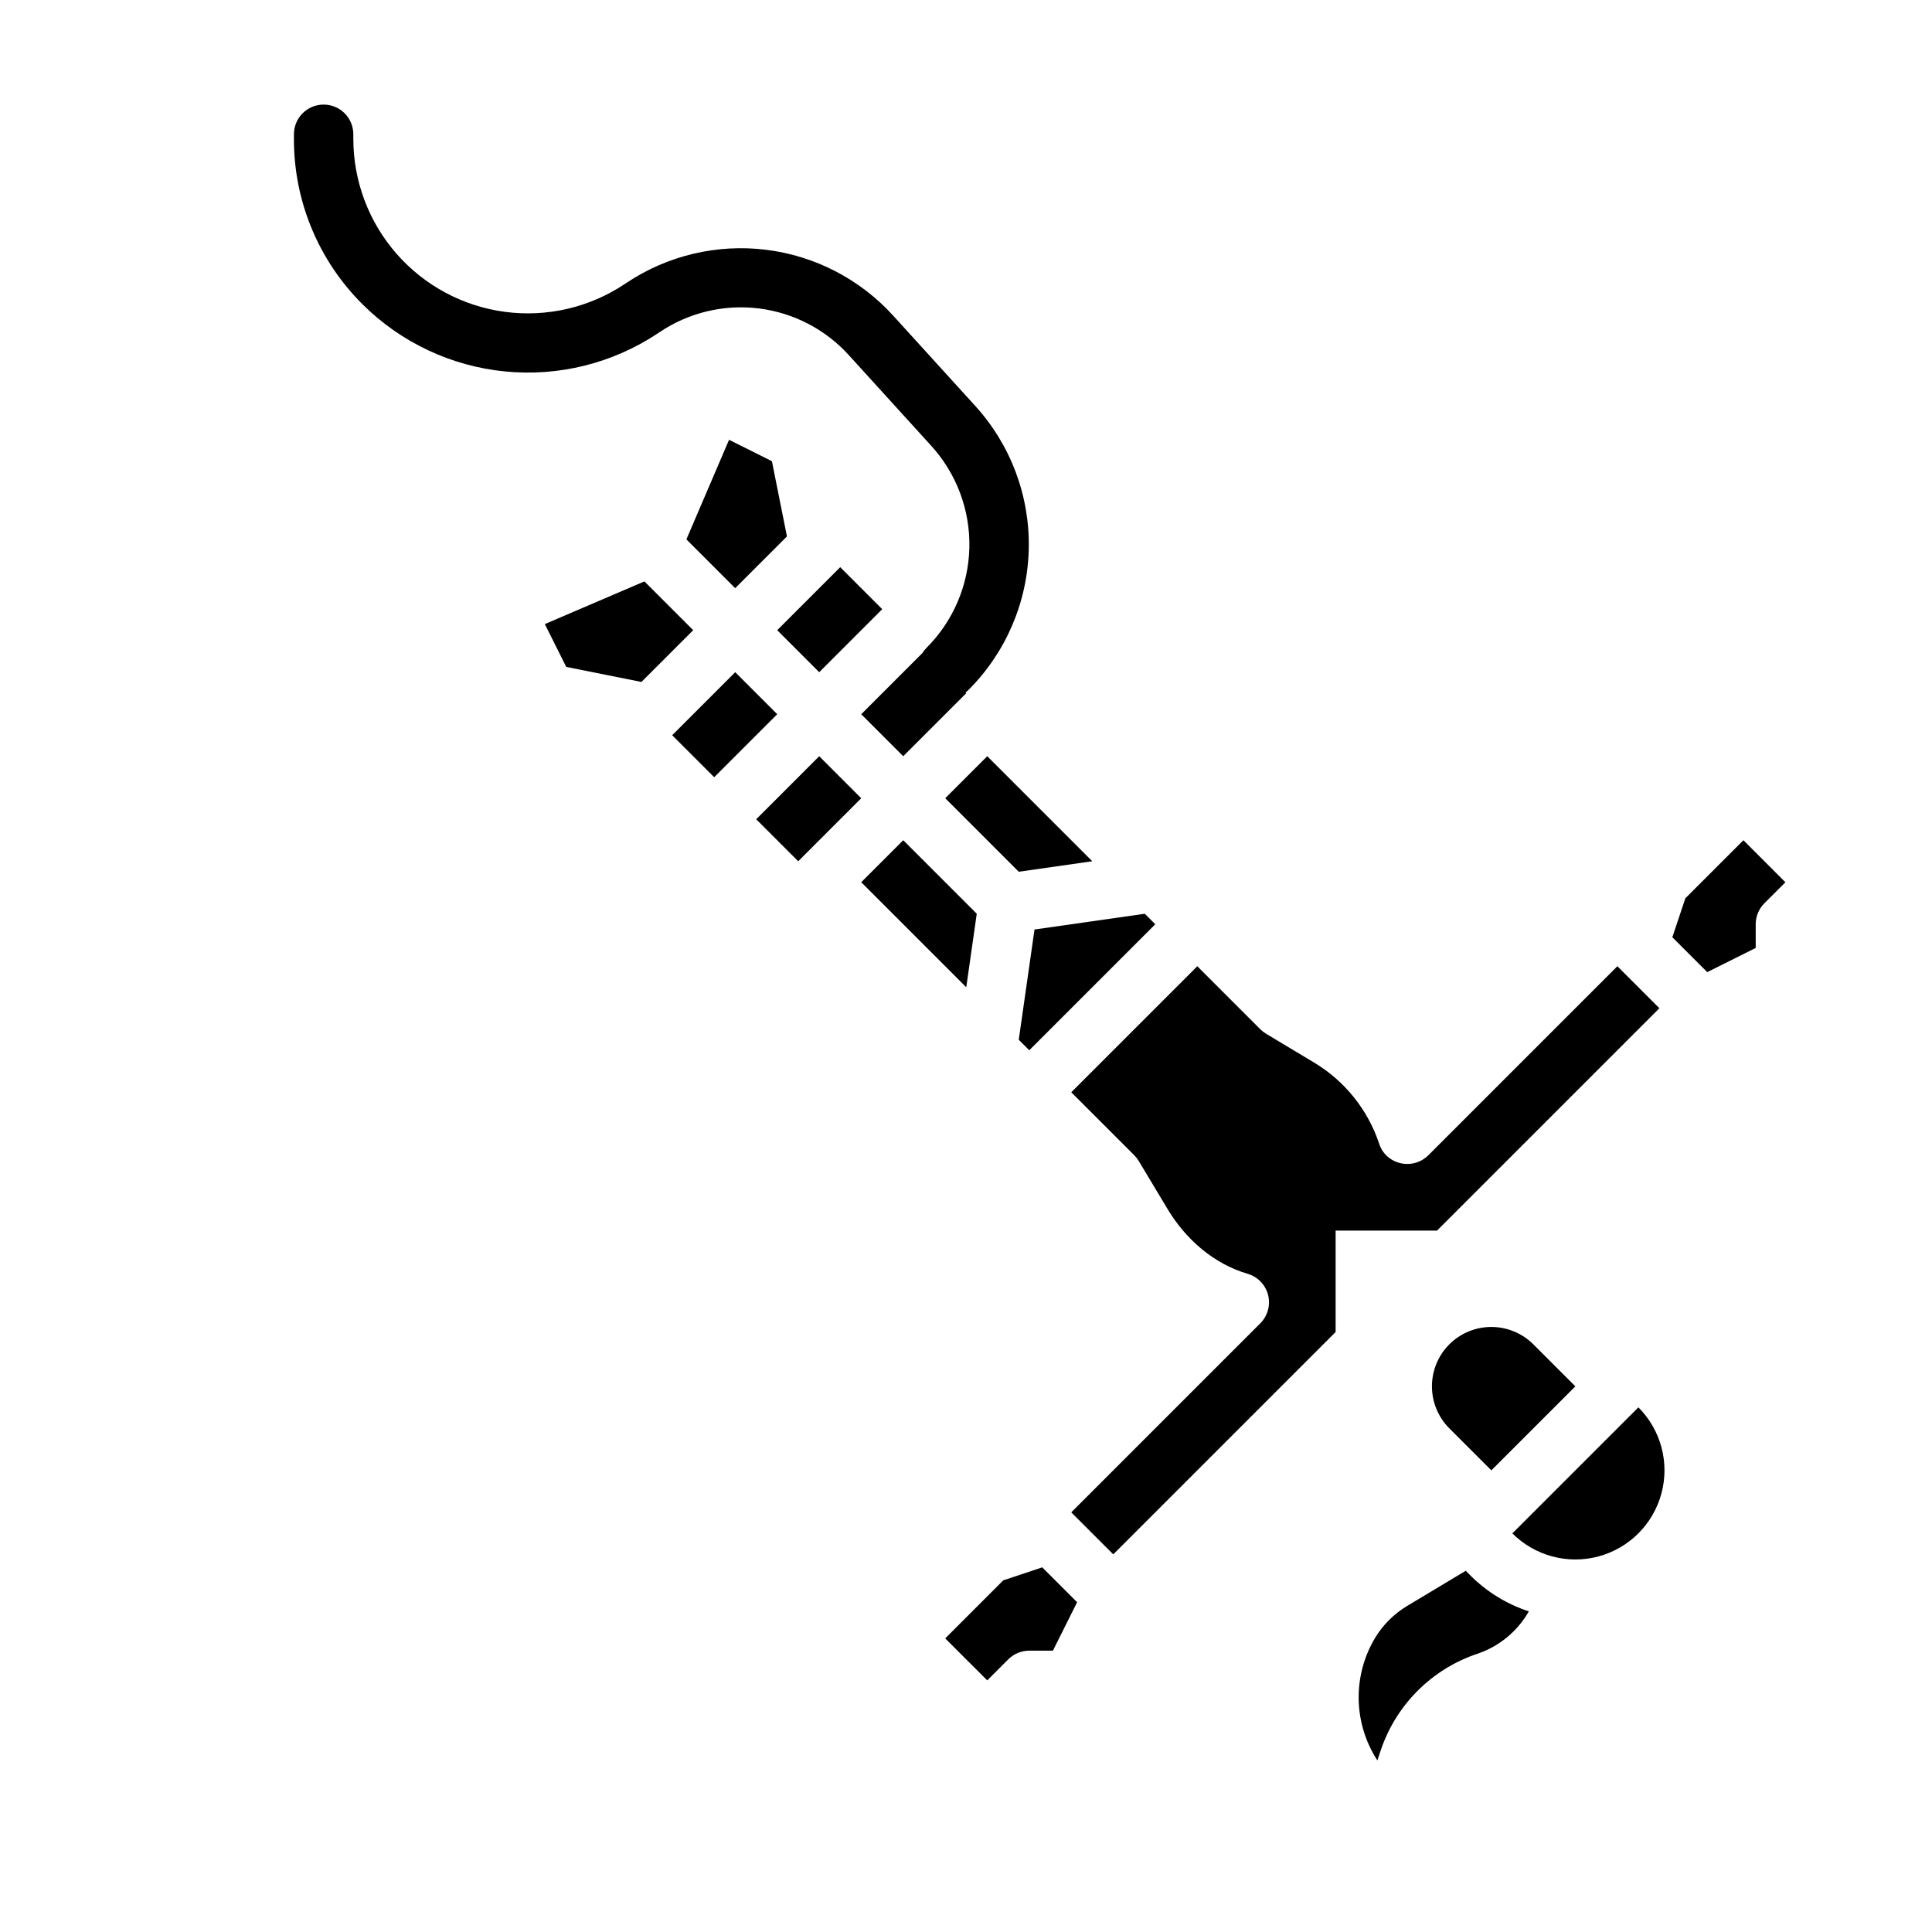 <?xml version="1.0" encoding="UTF-8"?>
<!-- Uploaded to: ICON Repo, www.svgrepo.com, Generator: ICON Repo Mixer Tools -->
<svg fill="#000000" width="800px" height="800px" version="1.1" viewBox="144 144 512 512" xmlns="http://www.w3.org/2000/svg">
 <g>
  <path d="m344.4 361.11 16.699-16.699 11.133 11.133-16.699 16.699z"/>
  <path d="m322.14 338.84 16.699-16.699 11.133 11.133-16.699 16.699z"/>
  <path d="m337.21 260.55-11.309 26.391 12.93 12.93 13.719-13.719-3.984-19.926z"/>
  <path d="m326.37 309.67-11.594-11.594-26.395 11.312 5.68 11.352 19.926 3.984 13.719-13.719z"/>
  <path d="m394.5 355.54 19.48 19.484 19.484-2.785-27.832-27.832z"/>
  <path d="m413.98 419.55 2.785 2.785 33.398-33.398-2.785-2.781-29.223 4.172z"/>
  <path d="m377.8 305.44-11.133-11.133-16.699 16.699 11.133 11.133z"/>
  <path d="m420.2 559.36-10.32 3.445-15.387 15.387 11.137 11.125 5.566-5.566c1.477-1.477 3.477-2.305 5.566-2.305h6.269l6.418-12.84-2.856-2.856z"/>
  <path d="m544.79 550.36c5.965 5.965 14.66 8.297 22.809 6.113 8.152-2.184 14.516-8.551 16.699-16.699 2.188-8.152-0.145-16.848-6.109-22.812z"/>
  <path d="m532.44 560.27-15.574 9.348c-3.477 2.09-6.387 5-8.477 8.477-2.938 4.926-4.434 10.574-4.324 16.309 0.113 5.731 1.828 11.316 4.953 16.125l0.887-2.668c4.055-12.062 13.523-21.531 25.582-25.586 5.785-1.934 10.652-5.941 13.668-11.246-5.844-1.914-11.156-5.18-15.5-9.531z"/>
  <path d="m606.02 366.67-15.387 15.387-3.445 10.32 9.25 9.25 12.84-6.418v-6.273c0-2.086 0.828-4.086 2.305-5.562l5.566-5.566z"/>
  <path d="m402.85 386.15-19.48-19.484-11.133 11.133 27.832 27.832z"/>
  <path d="m524.83 470.12 58.926-58.926-11.133-11.133-50.098 50.098c-2.977 2.957-7.746 3.086-10.879 0.285-1.008-0.906-1.754-2.07-2.156-3.363-3-8.992-9.117-16.613-17.242-21.492l-12.738-7.644c-0.551-0.332-1.062-0.727-1.516-1.18l-16.699-16.699-33.398 33.395 16.699 16.699c0.453 0.453 0.852 0.965 1.18 1.516l7.629 12.715c4.832 8.051 12.227 14.535 21.234 17.18 2.668 0.781 4.727 2.914 5.414 5.606 0.688 2.691-0.098 5.551-2.062 7.516l-50.098 50.098 11.133 11.133 58.926-58.926v-26.875z"/>
  <path d="m528.09 522.53 11.133 11.133 22.266-22.266-11.137-11.133c-2.957-2.949-6.961-4.606-11.133-4.606-4.176 0-8.18 1.656-11.133 4.606-2.949 2.953-4.606 6.957-4.606 11.133 0.004 4.176 1.66 8.18 4.609 11.133z"/>
  <path d="m318.78 232.04c7.715-5.203 17.055-7.441 26.293-6.305 9.234 1.141 17.75 5.574 23.977 12.496l21.738 23.91c6.719 7.379 10.34 17.066 10.102 27.043-0.238 9.98-4.316 19.484-11.383 26.531-0.41 0.418-0.773 0.875-1.082 1.371l-16.191 16.191 11.133 11.129 16.699-16.699-0.195-0.191c0.27-0.203 0.527-0.426 0.77-0.664 9.93-9.91 15.656-23.266 15.992-37.293 0.332-14.023-4.754-27.637-14.199-38.008l-21.738-23.91v-0.004c-8.785-9.66-20.746-15.855-33.711-17.449s-26.07 1.512-36.938 8.758l-0.492 0.328c-9.332 6.223-20.609 8.844-31.73 7.371-11.121-1.473-21.328-6.938-28.719-15.375-7.394-8.438-11.469-19.273-11.469-30.488v-1.195c0-4.348-3.523-7.871-7.871-7.871s-7.871 3.523-7.871 7.871v1.195c-0.047 16.453 6.492 32.238 18.16 43.84 10.148 10.109 23.48 16.398 37.734 17.812 14.258 1.41 28.562-2.144 40.496-10.066z"/>
 </g>
</svg>